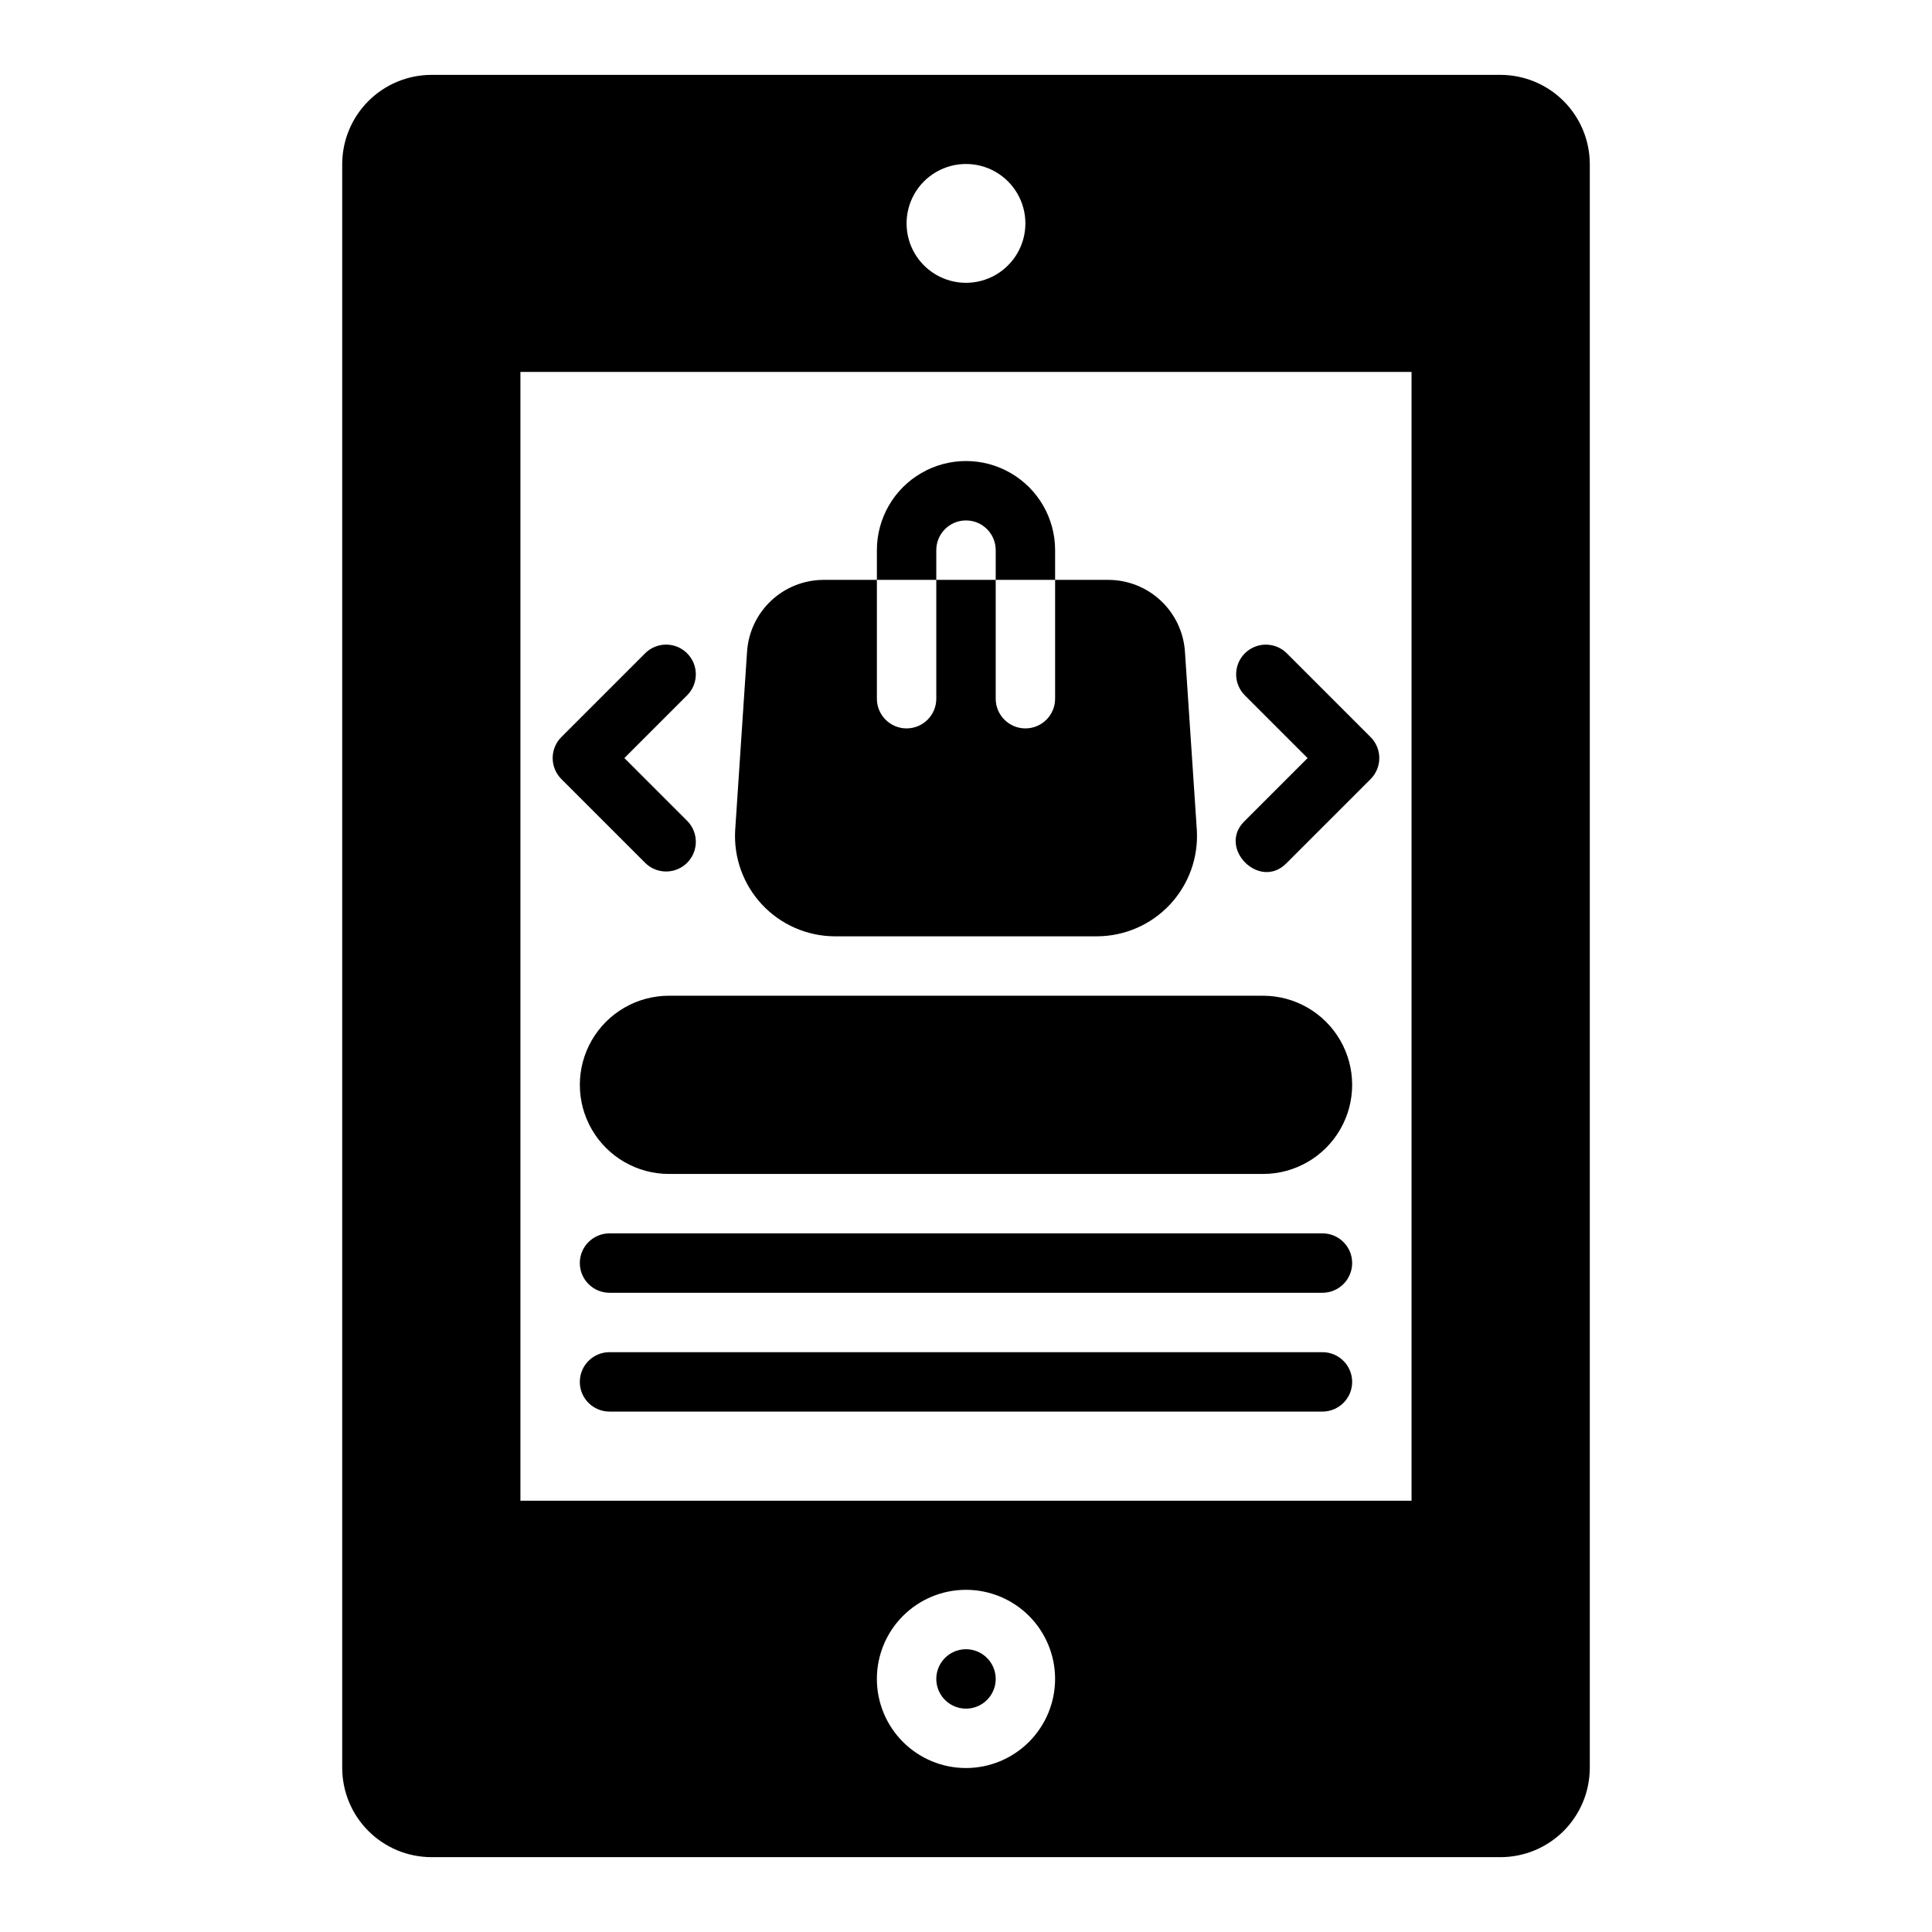<?xml version="1.0" encoding="UTF-8"?>
<!-- Uploaded to: ICON Repo, www.svgrepo.com, Generator: ICON Repo Mixer Tools -->
<svg fill="#000000" width="800px" height="800px" version="1.1" viewBox="144 144 512 512" xmlns="http://www.w3.org/2000/svg">
 <path d="m292.77 350.46c-3.074-3.074-3.074-8.059 0-11.133l22.262-22.262c3.086-3.008 8.016-2.977 11.062 0.07s3.078 7.977 0.07 11.059l-16.699 16.699 16.699 16.699v-0.004c3.008 3.086 2.977 8.016-0.07 11.062s-7.977 3.078-11.062 0.07zm201.69 151.88h-188.93c-4.348 0-7.871 3.523-7.871 7.871 0 4.348 3.523 7.871 7.871 7.871h188.93c4.348 0 7.875-3.523 7.875-7.871 0-4.348-3.527-7.871-7.875-7.871zm-9.5-129.61 22.262-22.262c3.074-3.074 3.074-8.059 0-11.133l-22.262-22.262c-3.086-3.008-8.016-2.977-11.062 0.07-3.047 3.047-3.078 7.977-0.07 11.059l16.699 16.699-16.699 16.699c-7.312 7.109 4.008 18.477 11.133 11.129zm80.352-185.27v425.09c-0.02 6.258-2.516 12.254-6.938 16.68-4.426 4.426-10.422 6.918-16.68 6.938h-283.39c-6.258-0.02-12.254-2.512-16.676-6.938-4.426-4.426-6.922-10.422-6.938-16.68v-425.09c0.016-6.258 2.512-12.254 6.938-16.68 4.422-4.422 10.418-6.918 16.676-6.938h283.39c6.258 0.02 12.254 2.516 16.68 6.938 4.422 4.426 6.918 10.422 6.938 16.68zm-181.06 15.746c0 5.625 3 10.82 7.871 13.633s10.875 2.812 15.746 0 7.871-8.008 7.871-13.633-3-10.824-7.871-13.637-10.875-2.812-15.746 0-7.871 8.012-7.871 13.637zm39.359 385.73v-0.004c0-6.262-2.488-12.27-6.914-16.699-4.43-4.426-10.438-6.914-16.699-6.914-6.266 0-12.273 2.488-16.699 6.914-4.43 4.43-6.918 10.438-6.918 16.699 0 6.266 2.488 12.273 6.918 16.699 4.426 4.43 10.434 6.918 16.699 6.918 6.262-0.008 12.262-2.496 16.691-6.926 4.426-4.426 6.918-10.43 6.922-16.691zm94.465-346.37h-236.16v299.14h236.16zm-23.617 228.29h-188.93c-4.348 0-7.871 3.523-7.871 7.871s3.523 7.871 7.871 7.871h188.93c4.348 0 7.875-3.523 7.875-7.871s-3.527-7.871-7.875-7.871zm-173.18-15.746h157.44c8.438 0 16.234-4.5 20.453-11.809 4.219-7.305 4.219-16.309 0-23.613-4.219-7.309-12.016-11.809-20.453-11.809h-157.44c-8.438 0-16.234 4.5-20.453 11.809-4.215 7.305-4.215 16.309 0 23.613 4.219 7.309 12.016 11.809 20.453 11.809zm43.926-62.977h69.59c7.312-0.043 14.289-3.098 19.277-8.445 4.992-5.348 7.559-12.516 7.094-19.812l-3.148-47.23v-0.004c-0.355-5.144-2.652-9.961-6.422-13.484-3.766-3.519-8.73-5.481-13.887-5.484h-14.094v31.488-0.004c0 4.348-3.523 7.875-7.871 7.875-4.348 0-7.871-3.527-7.871-7.875v-31.484h-15.746v31.488-0.004c0 4.348-3.523 7.875-7.871 7.875s-7.871-3.527-7.871-7.875v-31.484h-14.172c-5.144 0.02-10.09 1.988-13.844 5.508-3.75 3.519-6.035 8.328-6.387 13.461l-3.148 47.312c-0.445 7.289 2.129 14.438 7.117 19.77 4.988 5.332 11.953 8.375 19.254 8.41zm26.922-102.34c0-4.348 3.527-7.871 7.875-7.871s7.871 3.523 7.871 7.871v7.871h15.742v-7.871c0-8.438-4.5-16.23-11.809-20.449-7.305-4.219-16.309-4.219-23.613 0-7.309 4.219-11.809 12.012-11.809 20.449v7.871h15.742zm7.871 291.27h0.004c-3.184 0-6.055 1.918-7.273 4.859-1.219 2.941-0.547 6.328 1.707 8.578 2.25 2.254 5.637 2.926 8.578 1.707 2.941-1.219 4.859-4.09 4.859-7.273-0.004-4.344-3.527-7.867-7.871-7.871z"/>
</svg>